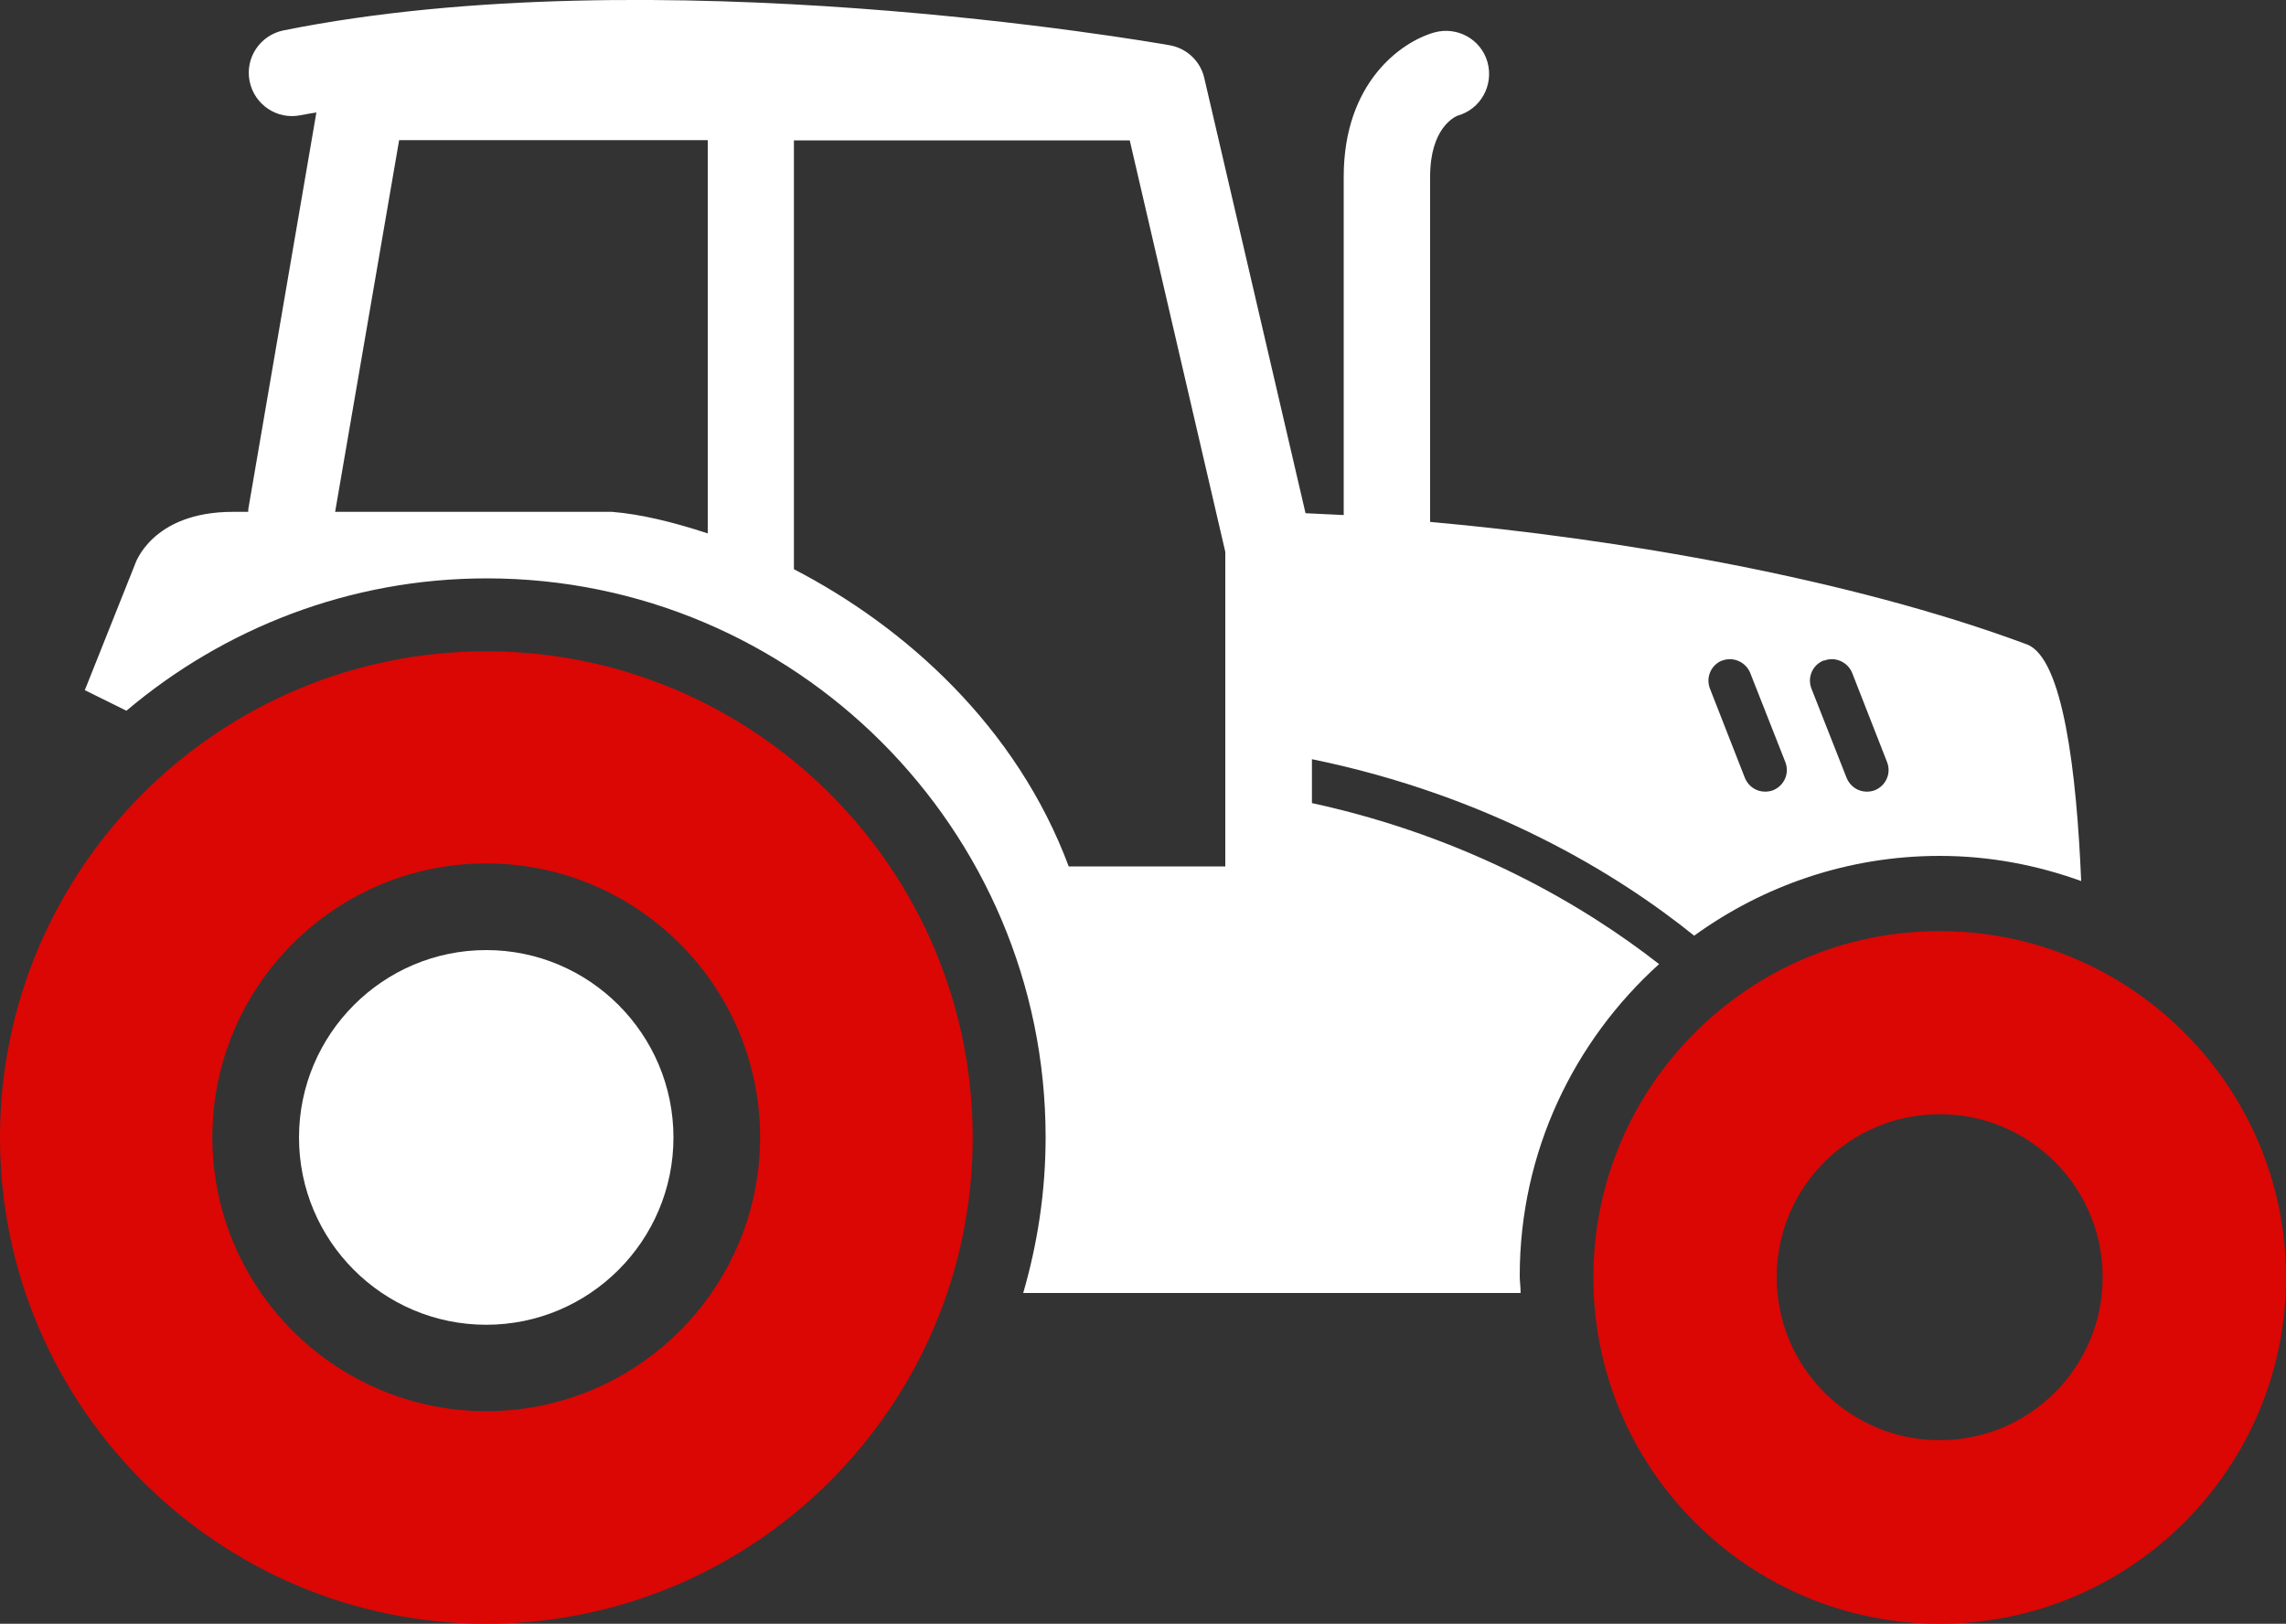 <svg xmlns="http://www.w3.org/2000/svg" id="Calque_2" data-name="Calque 2" viewBox="0 0 100 71.03"><rect x="0" y="0" width="100" height="71.03" fill="#333333" stroke="none"/><defs><style>      .cls-1 {        fill: #fff;      }      .cls-1, .cls-2 {        stroke-width: 0px;      }      .cls-2 {        fill: #da0704;      }    </style></defs><g id="Calque_1-2" data-name="Calque 1"><g><path class="cls-1" d="M21.27,41.56c-4.52,0-8.19,3.68-8.19,8.2s3.67,8.19,8.19,8.19,8.19-3.68,8.19-8.19c0-4.52-3.67-8.2-8.19-8.2Z"></path><path class="cls-2" d="M21.27,28.49C9.54,28.49,0,38.03,0,49.76s9.54,21.27,21.27,21.27,21.28-9.54,21.28-21.27c0-11.73-9.55-21.27-21.28-21.27ZM21.27,61.73c-6.6,0-11.98-5.37-11.98-11.98s5.37-11.98,11.98-11.98,11.98,5.37,11.98,11.98-5.37,11.98-11.98,11.98Z"></path><path class="cls-2" d="M84.85,40.73c-8.35,0-15.15,6.79-15.15,15.15s6.79,15.15,15.15,15.15,15.15-6.8,15.15-15.15c0-8.35-6.8-15.15-15.15-15.15ZM84.85,63c-3.94,0-7.13-3.19-7.13-7.13s3.19-7.13,7.13-7.13,7.13,3.19,7.13,7.13-3.19,7.13-7.13,7.13Z"></path><path class="cls-1" d="M72.57,42.17c-3.17-2.48-8.27-5.54-15.18-7.04v-1.92c7.76,1.59,13.36,5.01,16.72,7.72,3.03-2.19,6.73-3.49,10.74-3.49,2.18,0,4.25.4,6.19,1.1-.2-4.75-.79-9.75-2.37-10.35-7.79-2.9-17.93-4.63-26.11-5.36V7.73c0-2.12,1.06-2.61,1.2-2.67,1.01-.28,1.59-1.33,1.31-2.34-.28-1-1.32-1.58-2.33-1.3-1.47.42-3.96,2.21-3.96,6.31v14.8c-.58-.03-1.12-.05-1.67-.08l-4.43-19.04c-.17-.74-.77-1.3-1.51-1.43-.91-.16-22.52-3.92-38.77-.65-1.02.21-1.69,1.2-1.48,2.23.21,1.02,1.2,1.69,2.23,1.48.23-.05.46-.08.69-.12l-2.98,17.36s0,.07,0,.11h-.67c-3.58,0-4.29,2.31-4.29,2.31l-2.19,5.49,1.82.9c4.26-3.6,9.76-5.79,15.76-5.79,13.49,0,24.45,10.97,24.45,24.45,0,2.36-.35,4.64-.98,6.81h21.76c0-.25-.04-.5-.04-.75,0-5.42,2.37-10.28,6.11-13.65ZM79.79,28.9c.48-.19,1.03.05,1.23.53l1.53,3.91c.19.49-.05,1.03-.54,1.23-.11.04-.23.06-.35.06-.38,0-.73-.23-.88-.6l-1.54-3.91c-.19-.49.05-1.04.54-1.23ZM75.33,28.9c.48-.19,1.03.05,1.23.53l1.54,3.91c.19.49-.05,1.03-.54,1.23-.11.04-.23.06-.35.06-.38,0-.73-.23-.88-.6l-1.53-3.91c-.19-.49.05-1.04.54-1.23ZM30.95,23.33c-1.49-.49-2.92-.84-4.18-.94h-12.11l2.8-16.26h13.5v17.19ZM53.6,37.9h-6.85c-2.28-6.12-7.15-10.48-12.02-13V6.14h14.69l4.18,18v13.76h0Z"></path></g></g></svg>
